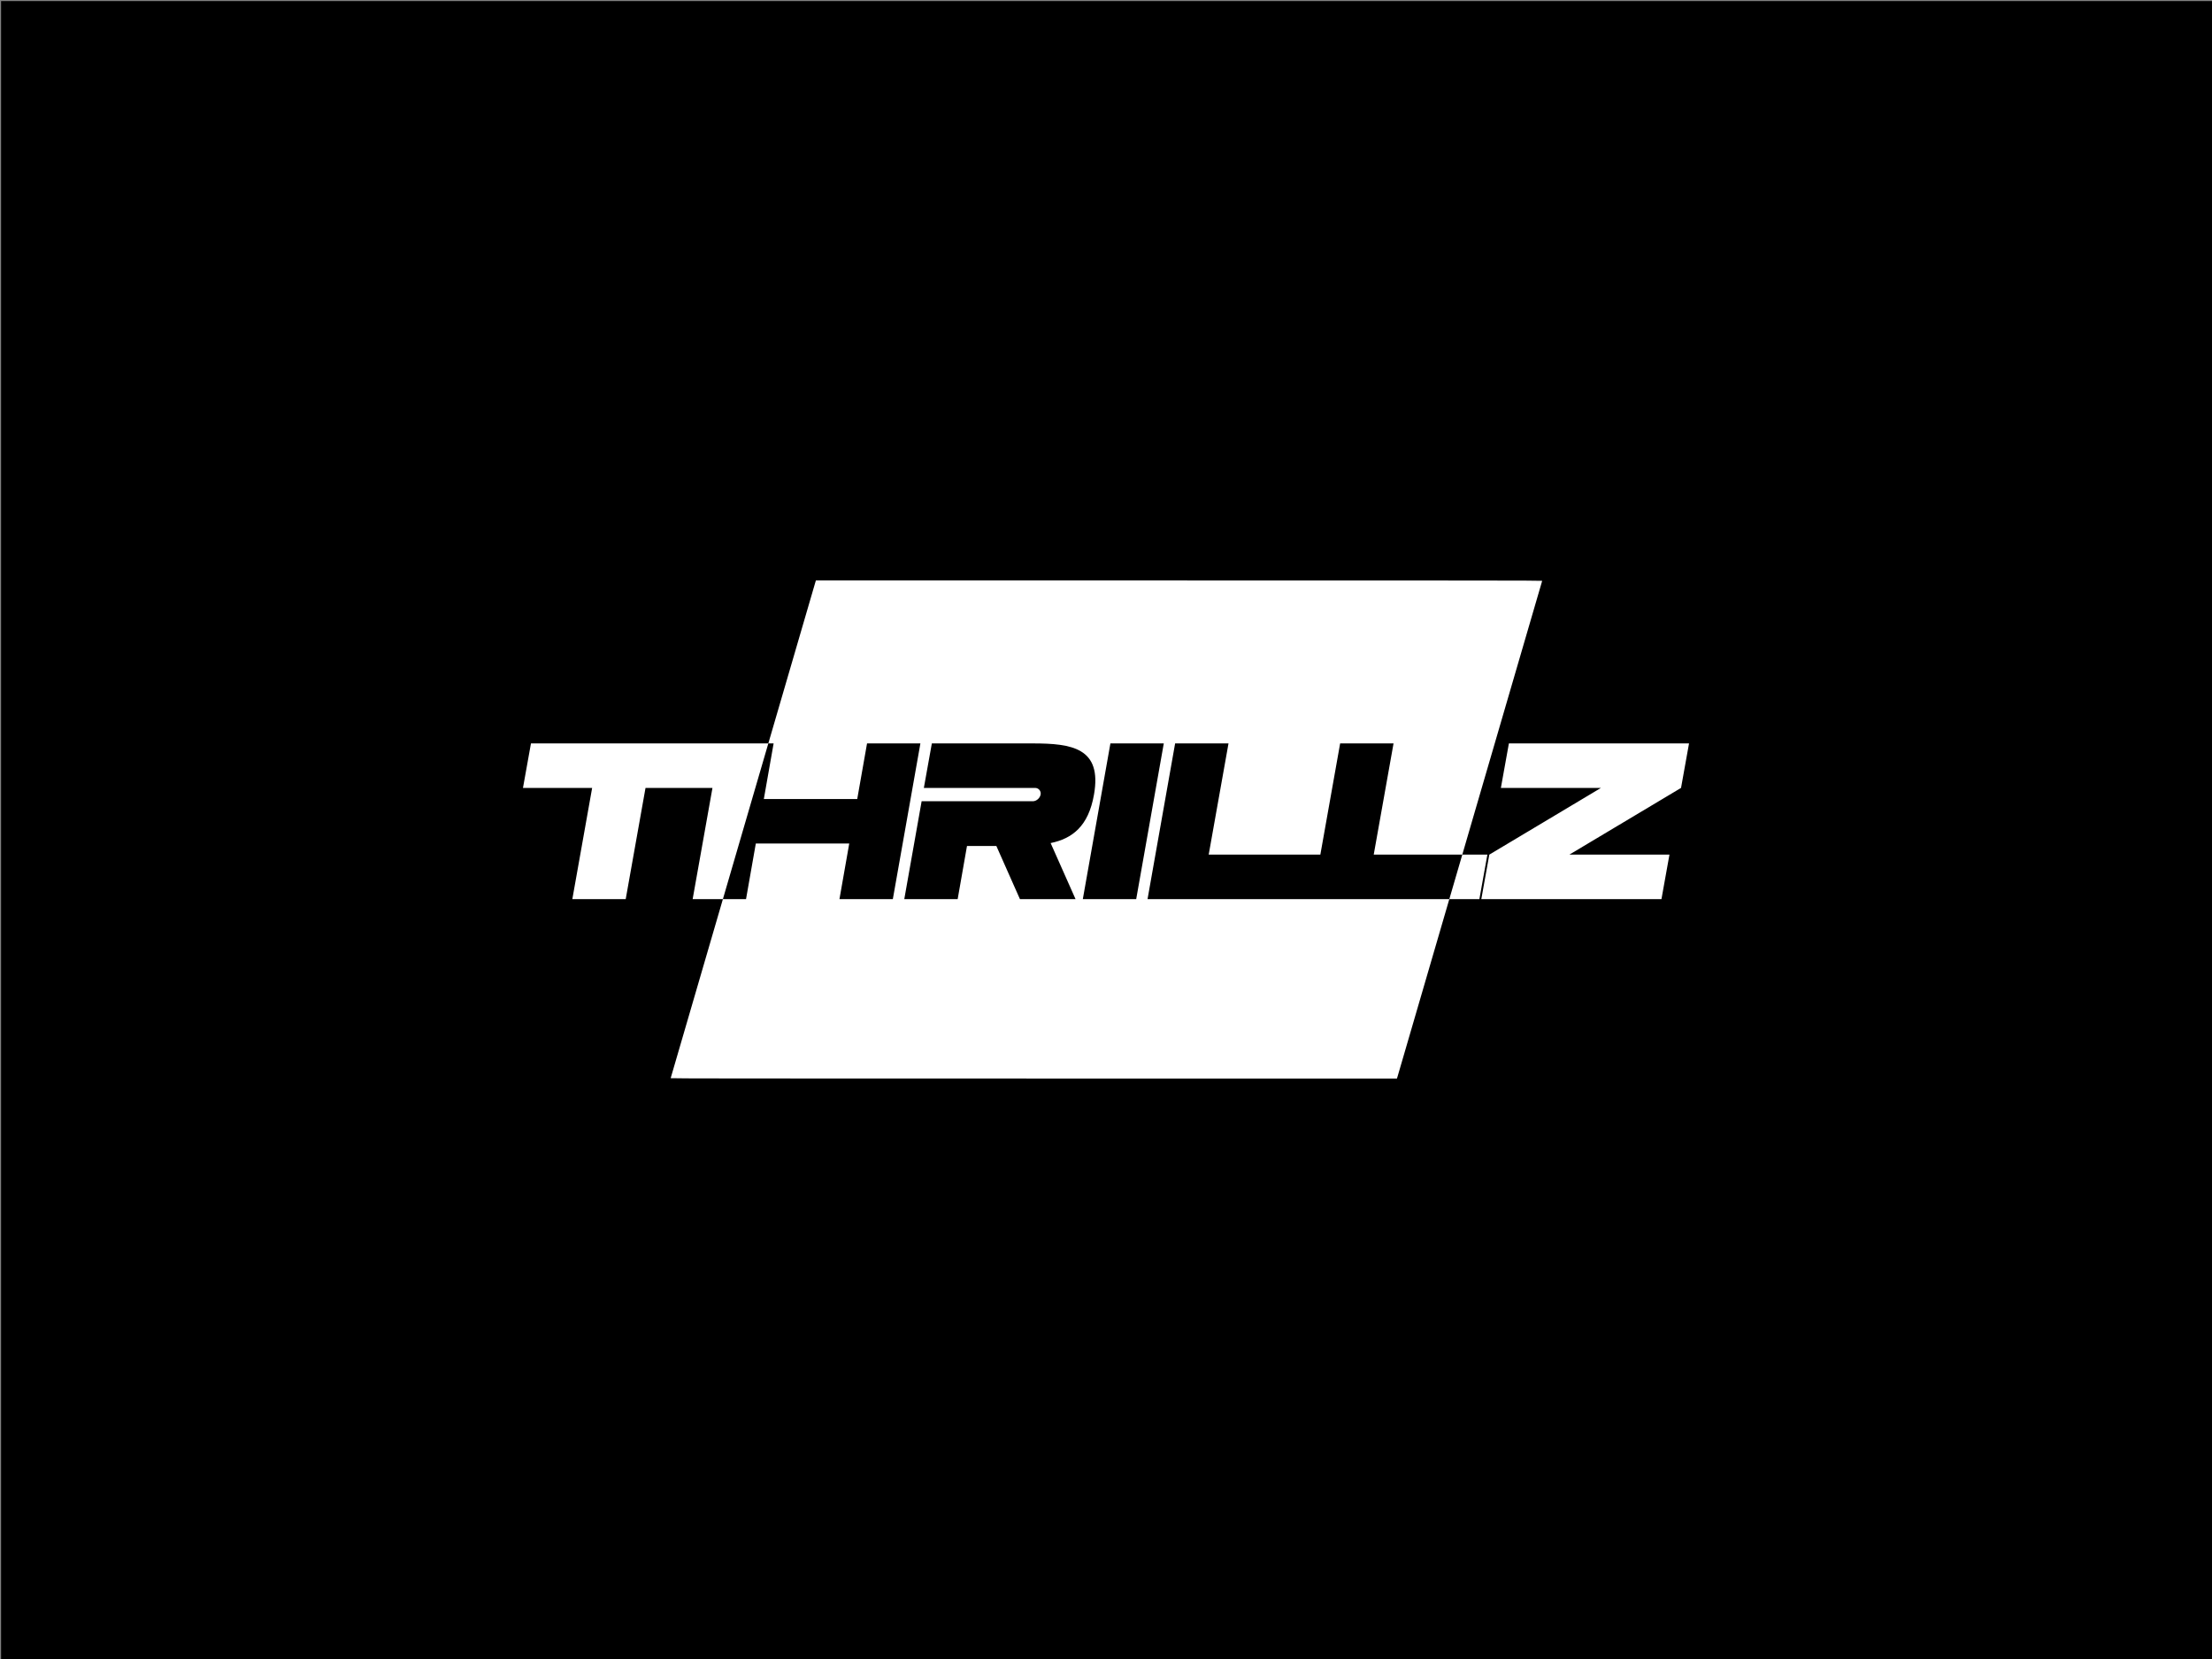 <svg xml:space="preserve" viewBox="0 0 1024 768" height="768" width="1024" version="1.1" xmlns:xlink="http://www.w3.org/1999/xlink" xmlns="http://www.w3.org/2000/svg">
<rect x="0" y="0" width="1024" height="768" fill="#808080" stroke="none"/>
<desc>Created with Fabric.js 5.3.0</desc>
<defs>
</defs>
<g id="backgroundElement" transform="matrix(1 0 0 1 512.5 384.5)">
<rect height="768" width="1024" ry="0" rx="0" y="-384" x="-512" style="stroke: none; stroke-width: 1; stroke-dasharray: none; stroke-linecap: butt; stroke-dashoffset: 0; stroke-linejoin: miter; stroke-miterlimit: 4; fill: rgb(0,0,0); fill-rule: nonzero; opacity: 1;"></rect>
</g>
<g transform="matrix(1 0 0 1 515 389)">
<path stroke-linecap="round" d="M 377.7 268.71 L 377.37 269.81 C 377.25 270.2 365.09 311.91 355.68 344.15 L 358.13 344.15 L 353.6 369.89 L 396.84 369.89 L 401.38 344.15 L 426.08 344.15 L 413.32 416.23 L 388.61 416.23 L 393.14 390.49 L 349.89 390.49 L 345.36 416.23 L 334.65 416.23 C 323.32 455.07 310.49 499.06 310.47 499.12 C 310.42 499.26 344.09 499.29 478.54 499.29 L 646.68 499.29 L 647.02 498.19 C 647.15 497.76 659.9 454.02 670.93 416.23 L 531.23 416.23 L 544 344.15 L 568.71 344.15 L 559.54 395.63 L 611.23 395.63 L 620.39 344.15 L 645.11 344.15 L 635.94 395.63 L 676.94 395.63 C 678.84 389.1 678.6 389.91 680.6 383.07 C 698.89 320.35 713.89 268.97 713.92 268.88 C 713.97 268.74 680.3 268.71 545.84 268.71 L 377.7 268.71 z M 676.94 395.63 C 673.81 406.34 673.7 406.73 670.93 416.23 L 684.85 416.23 L 688.55 395.63 L 676.94 395.63 z M 334.65 416.23 C 338.93 401.56 338.77 402.12 343.78 384.93 C 350.26 362.72 350.52 361.84 355.68 344.15 L 245.8 344.15 L 242.1 364.75 L 274.12 364.75 L 264.95 416.23 L 289.66 416.23 L 298.83 364.75 L 329.82 364.75 L 320.65 416.23 L 334.65 416.23 z M 431.38 344.15 L 478.13 344.15 C 496.15 344.15 510.25 346.21 506.44 367.84 C 503.87 382.56 496.35 388.22 486.37 390.28 L 497.9 416.23 L 472.16 416.23 L 461.24 391.62 L 447.65 391.62 L 443.33 416.23 L 418.62 416.23 L 426.65 370.92 L 478.13 370.92 C 479.78 370.92 481.42 369.48 481.73 367.84 C 482.04 366.19 480.81 364.75 479.16 364.75 L 427.68 364.75 L 431.38 344.15 z M 514.04 344.15 L 538.75 344.15 L 525.98 416.23 L 501.27 416.23 L 514.04 344.15 z M 698.51 344.15 L 694.8 364.75 L 741.13 364.75 L 689.45 395.63 L 685.74 416.23 L 769.14 416.23 L 772.84 395.63 L 726.51 395.63 L 778.2 364.75 L 781.9 344.15 L 698.51 344.15 z" transform="translate(-512, -384)" style="stroke: rgb(0,0,0); stroke-width: 2; stroke-dasharray: none; stroke-linecap: butt; stroke-dashoffset: 0; stroke-linejoin: miter; stroke-miterlimit: 4; fill: rgb(0,0,0); fill-rule: nonzero; opacity: 0.3;"></path>
</g>
<g transform="matrix(1 0 0 1 512 384)">
<path stroke-linecap="round" d="M 377.7 268.71 L 377.37 269.81 C 377.25 270.2 365.09 311.91 355.68 344.15 L 358.13 344.15 L 353.6 369.89 L 396.84 369.89 L 401.38 344.15 L 426.08 344.15 L 413.32 416.23 L 388.61 416.23 L 393.14 390.49 L 349.89 390.49 L 345.36 416.23 L 334.65 416.23 C 323.32 455.07 310.49 499.06 310.47 499.12 C 310.42 499.26 344.09 499.29 478.54 499.29 L 646.68 499.29 L 647.02 498.19 C 647.15 497.76 659.9 454.02 670.93 416.23 L 531.23 416.23 L 544 344.15 L 568.71 344.15 L 559.54 395.63 L 611.23 395.63 L 620.39 344.15 L 645.11 344.15 L 635.94 395.63 L 676.94 395.63 C 678.84 389.1 678.6 389.91 680.6 383.07 C 698.89 320.35 713.89 268.97 713.92 268.88 C 713.97 268.74 680.3 268.71 545.84 268.71 L 377.7 268.71 z M 676.94 395.63 C 673.81 406.34 673.7 406.73 670.93 416.23 L 684.85 416.23 L 688.55 395.63 L 676.94 395.63 z M 334.65 416.23 C 338.93 401.56 338.77 402.12 343.78 384.93 C 350.26 362.72 350.52 361.84 355.68 344.15 L 245.8 344.15 L 242.1 364.75 L 274.12 364.75 L 264.95 416.23 L 289.66 416.23 L 298.83 364.75 L 329.82 364.75 L 320.65 416.23 L 334.65 416.23 z M 431.38 344.15 L 478.13 344.15 C 496.15 344.15 510.25 346.21 506.44 367.84 C 503.87 382.56 496.35 388.22 486.37 390.28 L 497.9 416.23 L 472.16 416.23 L 461.24 391.62 L 447.65 391.62 L 443.33 416.23 L 418.62 416.23 L 426.65 370.92 L 478.13 370.92 C 479.78 370.92 481.42 369.48 481.73 367.84 C 482.04 366.19 480.81 364.75 479.16 364.75 L 427.68 364.75 L 431.38 344.15 z M 514.04 344.15 L 538.75 344.15 L 525.98 416.23 L 501.27 416.23 L 514.04 344.15 z M 698.51 344.15 L 694.8 364.75 L 741.13 364.75 L 689.45 395.63 L 685.74 416.23 L 769.14 416.23 L 772.84 395.63 L 726.51 395.63 L 778.2 364.75 L 781.9 344.15 L 698.51 344.15 z" transform="translate(-512, -384)" style="stroke: none; stroke-width: 1; stroke-dasharray: none; stroke-linecap: butt; stroke-dashoffset: 0; stroke-linejoin: miter; stroke-miterlimit: 4; fill: rgb(255,255,255); fill-rule: nonzero; opacity: 1;"></path>
</g>
</svg>
